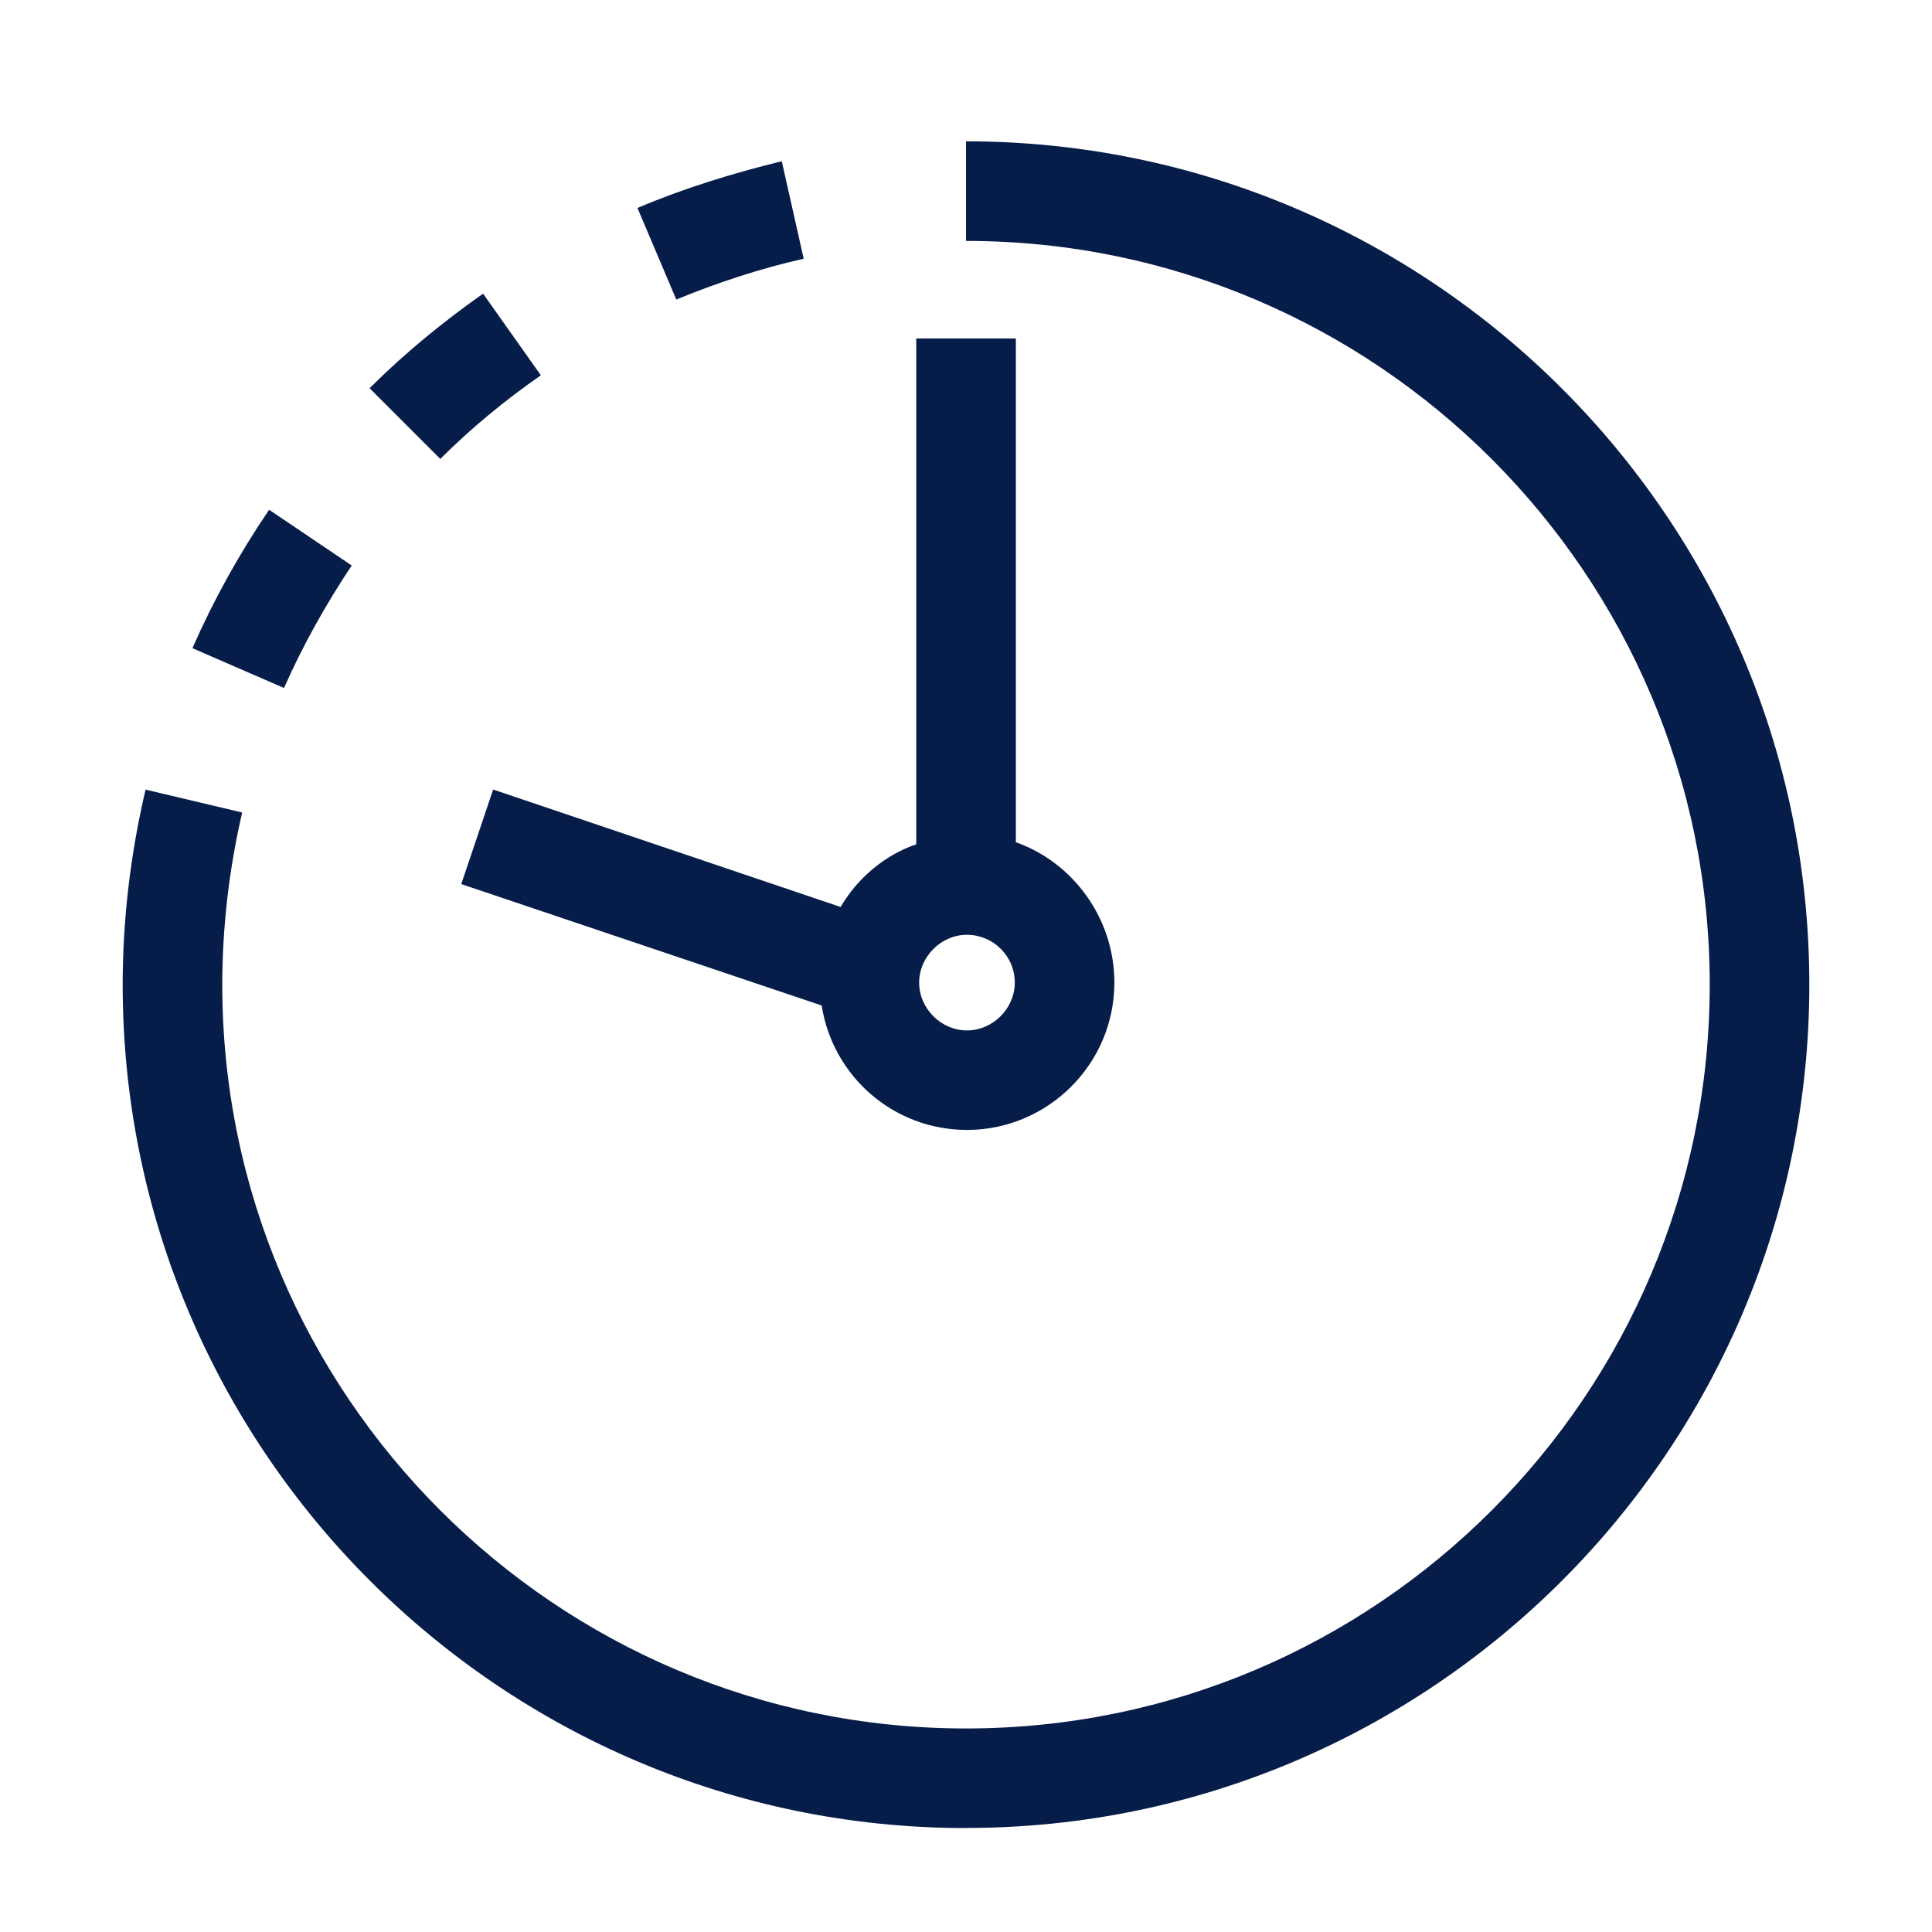 <?xml version="1.0" encoding="UTF-8"?>
<svg id="Layer_1" data-name="Layer 1" xmlns="http://www.w3.org/2000/svg" viewBox="0 0 200 200">
  <defs>
    <style>
      .cls-1 {
        fill: #071d49;
        stroke-width: 0px;
      }
    </style>
  </defs>
  <path class="cls-1" d="m100,189.24c-48.13,0-87.3-39.17-87.3-87.3,0-6.8.82-13.61,2.37-20.2l10,2.37c-1.34,5.77-2.06,11.85-2.06,17.83,0,42.46,34.53,76.99,76.99,76.99s76.99-34.53,76.99-76.99S142.46,24.94,100,24.94v-10.31c48.13,0,87.3,39.17,87.3,87.3s-39.17,87.3-87.3,87.3ZM36.41,58.54l-8.55-5.77c-3.09,4.54-5.77,9.38-7.94,14.33l9.48,4.12c1.96-4.43,4.33-8.66,7.01-12.68Zm19.58-19.69l-5.98-8.45c-4.12,2.89-8.14,6.18-11.75,9.79l7.32,7.32c3.2-3.2,6.7-6.08,10.41-8.66Zm27.21-12.06l-2.27-10.1c-5.05,1.24-10.1,2.78-14.94,4.84l4.02,9.48c4.23-1.75,8.66-3.2,13.19-4.23Zm32.16,74.93c0,8.45-6.91,15.25-15.25,15.25-7.63,0-13.91-5.57-15.05-12.88l-37.31-12.57,3.3-9.79,35.97,12.16c1.75-2.99,4.54-5.36,7.83-6.49v-52.36h10.31v52.15c5.87,2.06,10.2,7.83,10.2,14.53Zm-10.31,0c0-2.78-2.27-4.95-4.95-4.95s-4.95,2.27-4.95,4.95,2.27,4.95,4.95,4.95c2.68,0,4.95-2.27,4.95-4.95Z"/>
</svg>